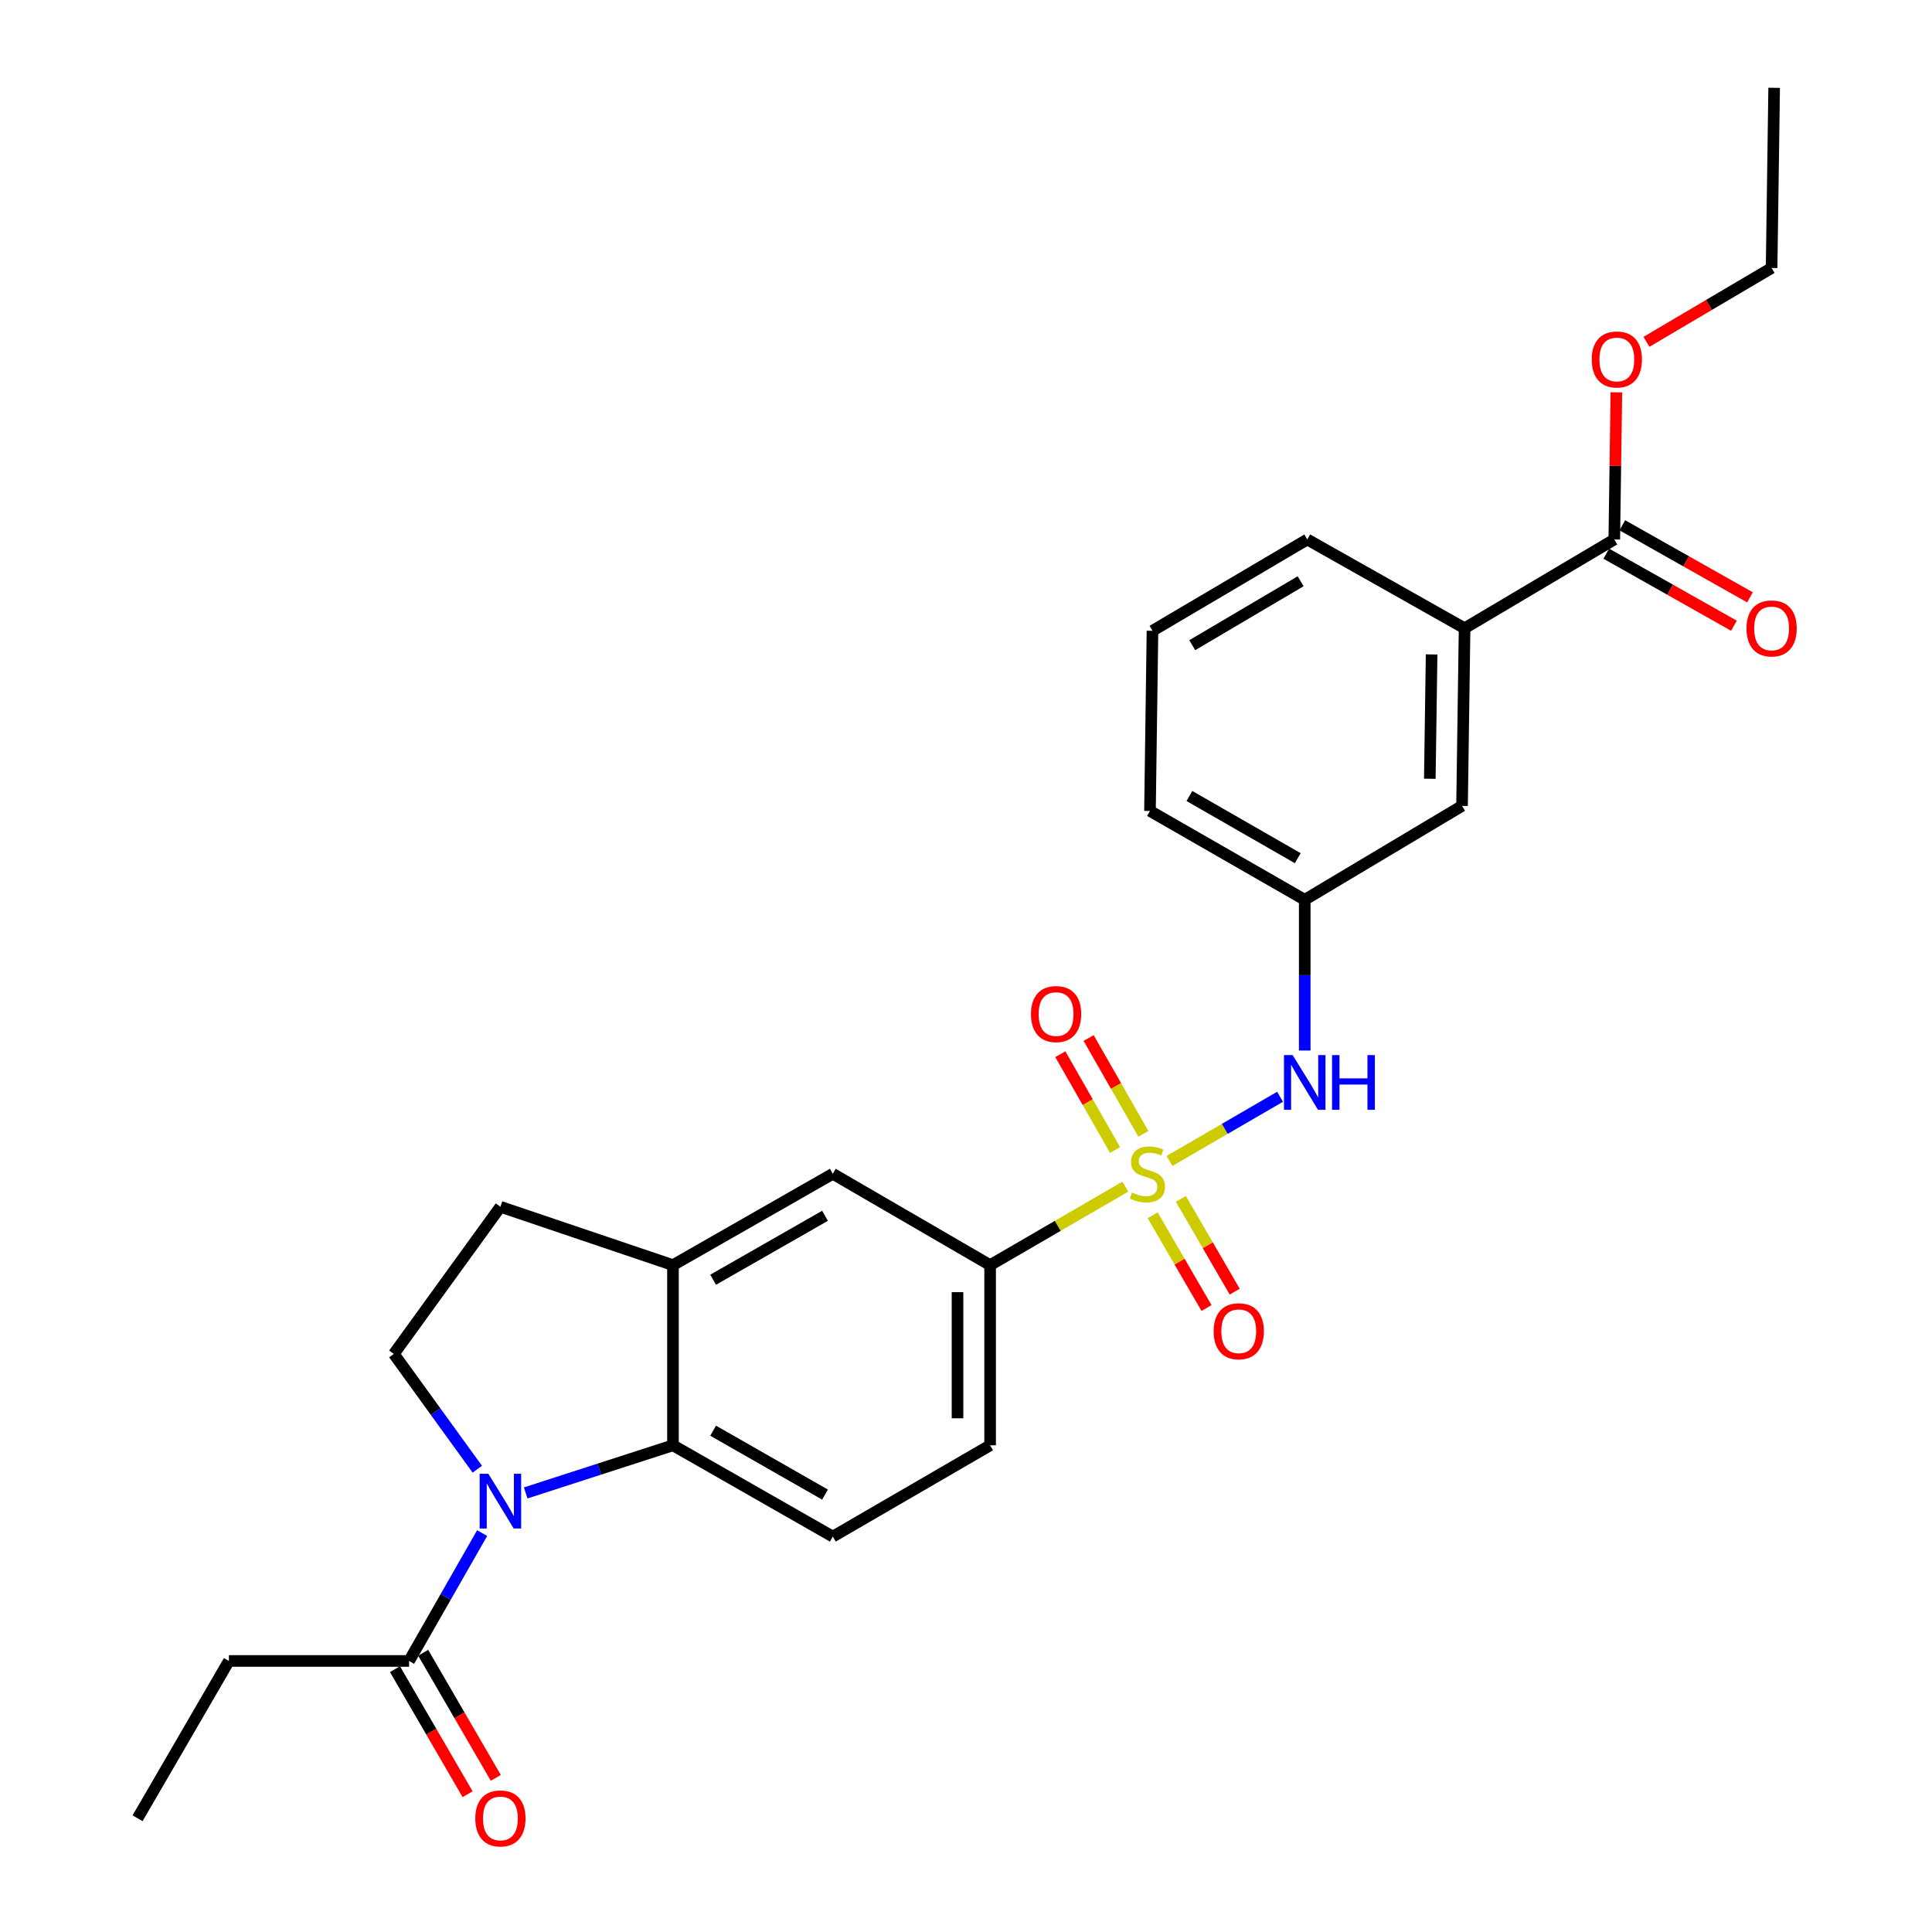 <?xml version='1.0' encoding='iso-8859-1'?>
<svg version='1.1' baseProfile='full'
              xmlns='http://www.w3.org/2000/svg'
                      xmlns:rdkit='http://www.rdkit.org/xml'
                      xmlns:xlink='http://www.w3.org/1999/xlink'
                  xml:space='preserve'
width='1000px' height='1000px' viewBox='0 0 1000 1000'>
<!-- END OF HEADER -->
<rect style='opacity:1.0;fill:#FFFFFF;stroke:none' width='1000' height='1000' x='0' y='0'> </rect>
<path class='bond-2' d='M 582.471,614.189 L 547.477,634.511' style='fill:none;fill-rule:evenodd;stroke:#CCCC00;stroke-width:6px;stroke-linecap:butt;stroke-linejoin:miter;stroke-opacity:1' />
<path class='bond-2' d='M 547.477,634.511 L 512.483,654.832' style='fill:none;fill-rule:evenodd;stroke:#000000;stroke-width:6px;stroke-linecap:butt;stroke-linejoin:miter;stroke-opacity:1' />
<path class='bond-3' d='M 605.339,600.91 L 633.951,584.298' style='fill:none;fill-rule:evenodd;stroke:#CCCC00;stroke-width:6px;stroke-linecap:butt;stroke-linejoin:miter;stroke-opacity:1' />
<path class='bond-3' d='M 633.951,584.298 L 662.563,567.685' style='fill:none;fill-rule:evenodd;stroke:#0000FF;stroke-width:6px;stroke-linecap:butt;stroke-linejoin:miter;stroke-opacity:1' />
<path class='bond-9' d='M 596.613,629.02 L 610.552,653.026' style='fill:none;fill-rule:evenodd;stroke:#CCCC00;stroke-width:6px;stroke-linecap:butt;stroke-linejoin:miter;stroke-opacity:1' />
<path class='bond-9' d='M 610.552,653.026 L 624.49,677.032' style='fill:none;fill-rule:evenodd;stroke:#FF0000;stroke-width:6px;stroke-linecap:butt;stroke-linejoin:miter;stroke-opacity:1' />
<path class='bond-9' d='M 611.209,620.546 L 625.147,644.552' style='fill:none;fill-rule:evenodd;stroke:#CCCC00;stroke-width:6px;stroke-linecap:butt;stroke-linejoin:miter;stroke-opacity:1' />
<path class='bond-9' d='M 625.147,644.552 L 639.085,668.558' style='fill:none;fill-rule:evenodd;stroke:#FF0000;stroke-width:6px;stroke-linecap:butt;stroke-linejoin:miter;stroke-opacity:1' />
<path class='bond-10' d='M 591.804,586.86 L 577.642,562.073' style='fill:none;fill-rule:evenodd;stroke:#CCCC00;stroke-width:6px;stroke-linecap:butt;stroke-linejoin:miter;stroke-opacity:1' />
<path class='bond-10' d='M 577.642,562.073 L 563.48,537.286' style='fill:none;fill-rule:evenodd;stroke:#FF0000;stroke-width:6px;stroke-linecap:butt;stroke-linejoin:miter;stroke-opacity:1' />
<path class='bond-10' d='M 577.15,595.233 L 562.988,570.446' style='fill:none;fill-rule:evenodd;stroke:#CCCC00;stroke-width:6px;stroke-linecap:butt;stroke-linejoin:miter;stroke-opacity:1' />
<path class='bond-10' d='M 562.988,570.446 L 548.826,545.659' style='fill:none;fill-rule:evenodd;stroke:#FF0000;stroke-width:6px;stroke-linecap:butt;stroke-linejoin:miter;stroke-opacity:1' />
<path class='bond-0' d='M 272.098,772.742 L 310.213,760.414' style='fill:none;fill-rule:evenodd;stroke:#0000FF;stroke-width:6px;stroke-linecap:butt;stroke-linejoin:miter;stroke-opacity:1' />
<path class='bond-0' d='M 310.213,760.414 L 348.327,748.087' style='fill:none;fill-rule:evenodd;stroke:#000000;stroke-width:6px;stroke-linecap:butt;stroke-linejoin:miter;stroke-opacity:1' />
<path class='bond-5' d='M 249.559,793.516 L 230.648,826.612' style='fill:none;fill-rule:evenodd;stroke:#0000FF;stroke-width:6px;stroke-linecap:butt;stroke-linejoin:miter;stroke-opacity:1' />
<path class='bond-5' d='M 230.648,826.612 L 211.737,859.709' style='fill:none;fill-rule:evenodd;stroke:#000000;stroke-width:6px;stroke-linecap:butt;stroke-linejoin:miter;stroke-opacity:1' />
<path class='bond-29' d='M 247.056,760.463 L 225.454,730.628' style='fill:none;fill-rule:evenodd;stroke:#0000FF;stroke-width:6px;stroke-linecap:butt;stroke-linejoin:miter;stroke-opacity:1' />
<path class='bond-29' d='M 225.454,730.628 L 203.852,700.794' style='fill:none;fill-rule:evenodd;stroke:#000000;stroke-width:6px;stroke-linecap:butt;stroke-linejoin:miter;stroke-opacity:1' />
<path class='bond-1' d='M 348.327,748.087 L 431.062,795.342' style='fill:none;fill-rule:evenodd;stroke:#000000;stroke-width:6px;stroke-linecap:butt;stroke-linejoin:miter;stroke-opacity:1' />
<path class='bond-1' d='M 369.108,740.52 L 427.022,773.599' style='fill:none;fill-rule:evenodd;stroke:#000000;stroke-width:6px;stroke-linecap:butt;stroke-linejoin:miter;stroke-opacity:1' />
<path class='bond-27' d='M 348.327,748.087 L 348.327,654.832' style='fill:none;fill-rule:evenodd;stroke:#000000;stroke-width:6px;stroke-linecap:butt;stroke-linejoin:miter;stroke-opacity:1' />
<path class='bond-8' d='M 512.483,654.832 L 431.062,607.549' style='fill:none;fill-rule:evenodd;stroke:#000000;stroke-width:6px;stroke-linecap:butt;stroke-linejoin:miter;stroke-opacity:1' />
<path class='bond-15' d='M 512.483,654.832 L 512.483,748.087' style='fill:none;fill-rule:evenodd;stroke:#000000;stroke-width:6px;stroke-linecap:butt;stroke-linejoin:miter;stroke-opacity:1' />
<path class='bond-15' d='M 495.606,668.821 L 495.606,734.098' style='fill:none;fill-rule:evenodd;stroke:#000000;stroke-width:6px;stroke-linecap:butt;stroke-linejoin:miter;stroke-opacity:1' />
<path class='bond-14' d='M 675.327,543.751 L 675.327,504.739' style='fill:none;fill-rule:evenodd;stroke:#0000FF;stroke-width:6px;stroke-linecap:butt;stroke-linejoin:miter;stroke-opacity:1' />
<path class='bond-14' d='M 675.327,504.739 L 675.327,465.727' style='fill:none;fill-rule:evenodd;stroke:#000000;stroke-width:6px;stroke-linecap:butt;stroke-linejoin:miter;stroke-opacity:1' />
<path class='bond-4' d='M 348.327,654.832 L 431.062,607.549' style='fill:none;fill-rule:evenodd;stroke:#000000;stroke-width:6px;stroke-linecap:butt;stroke-linejoin:miter;stroke-opacity:1' />
<path class='bond-4' d='M 369.112,662.393 L 427.026,629.294' style='fill:none;fill-rule:evenodd;stroke:#000000;stroke-width:6px;stroke-linecap:butt;stroke-linejoin:miter;stroke-opacity:1' />
<path class='bond-13' d='M 348.327,654.832 L 259.011,624.623' style='fill:none;fill-rule:evenodd;stroke:#000000;stroke-width:6px;stroke-linecap:butt;stroke-linejoin:miter;stroke-opacity:1' />
<path class='bond-17' d='M 204.439,863.946 L 223.236,896.319' style='fill:none;fill-rule:evenodd;stroke:#000000;stroke-width:6px;stroke-linecap:butt;stroke-linejoin:miter;stroke-opacity:1' />
<path class='bond-17' d='M 223.236,896.319 L 242.033,928.693' style='fill:none;fill-rule:evenodd;stroke:#FF0000;stroke-width:6px;stroke-linecap:butt;stroke-linejoin:miter;stroke-opacity:1' />
<path class='bond-17' d='M 219.035,855.471 L 237.831,887.845' style='fill:none;fill-rule:evenodd;stroke:#000000;stroke-width:6px;stroke-linecap:butt;stroke-linejoin:miter;stroke-opacity:1' />
<path class='bond-17' d='M 237.831,887.845 L 256.628,920.219' style='fill:none;fill-rule:evenodd;stroke:#FF0000;stroke-width:6px;stroke-linecap:butt;stroke-linejoin:miter;stroke-opacity:1' />
<path class='bond-20' d='M 211.737,859.709 L 118.483,859.709' style='fill:none;fill-rule:evenodd;stroke:#000000;stroke-width:6px;stroke-linecap:butt;stroke-linejoin:miter;stroke-opacity:1' />
<path class='bond-6' d='M 203.852,700.794 L 259.011,624.623' style='fill:none;fill-rule:evenodd;stroke:#000000;stroke-width:6px;stroke-linecap:butt;stroke-linejoin:miter;stroke-opacity:1' />
<path class='bond-7' d='M 835.554,279.228 L 758.07,325.189' style='fill:none;fill-rule:evenodd;stroke:#000000;stroke-width:6px;stroke-linecap:butt;stroke-linejoin:miter;stroke-opacity:1' />
<path class='bond-18' d='M 831.406,286.576 L 864.448,305.228' style='fill:none;fill-rule:evenodd;stroke:#000000;stroke-width:6px;stroke-linecap:butt;stroke-linejoin:miter;stroke-opacity:1' />
<path class='bond-18' d='M 864.448,305.228 L 897.49,323.88' style='fill:none;fill-rule:evenodd;stroke:#FF0000;stroke-width:6px;stroke-linecap:butt;stroke-linejoin:miter;stroke-opacity:1' />
<path class='bond-18' d='M 839.702,271.879 L 872.744,290.531' style='fill:none;fill-rule:evenodd;stroke:#000000;stroke-width:6px;stroke-linecap:butt;stroke-linejoin:miter;stroke-opacity:1' />
<path class='bond-18' d='M 872.744,290.531 L 905.786,309.183' style='fill:none;fill-rule:evenodd;stroke:#FF0000;stroke-width:6px;stroke-linecap:butt;stroke-linejoin:miter;stroke-opacity:1' />
<path class='bond-19' d='M 835.554,279.228 L 836.094,241.146' style='fill:none;fill-rule:evenodd;stroke:#000000;stroke-width:6px;stroke-linecap:butt;stroke-linejoin:miter;stroke-opacity:1' />
<path class='bond-19' d='M 836.094,241.146 L 836.634,203.065' style='fill:none;fill-rule:evenodd;stroke:#FF0000;stroke-width:6px;stroke-linecap:butt;stroke-linejoin:miter;stroke-opacity:1' />
<path class='bond-11' d='M 431.062,795.342 L 512.483,748.087' style='fill:none;fill-rule:evenodd;stroke:#000000;stroke-width:6px;stroke-linecap:butt;stroke-linejoin:miter;stroke-opacity:1' />
<path class='bond-12' d='M 758.07,325.189 L 756.748,417.121' style='fill:none;fill-rule:evenodd;stroke:#000000;stroke-width:6px;stroke-linecap:butt;stroke-linejoin:miter;stroke-opacity:1' />
<path class='bond-12' d='M 740.997,338.736 L 740.071,403.089' style='fill:none;fill-rule:evenodd;stroke:#000000;stroke-width:6px;stroke-linecap:butt;stroke-linejoin:miter;stroke-opacity:1' />
<path class='bond-28' d='M 758.07,325.189 L 676.649,279.228' style='fill:none;fill-rule:evenodd;stroke:#000000;stroke-width:6px;stroke-linecap:butt;stroke-linejoin:miter;stroke-opacity:1' />
<path class='bond-16' d='M 675.327,465.727 L 756.748,417.121' style='fill:none;fill-rule:evenodd;stroke:#000000;stroke-width:6px;stroke-linecap:butt;stroke-linejoin:miter;stroke-opacity:1' />
<path class='bond-23' d='M 675.327,465.727 L 595.227,419.747' style='fill:none;fill-rule:evenodd;stroke:#000000;stroke-width:6px;stroke-linecap:butt;stroke-linejoin:miter;stroke-opacity:1' />
<path class='bond-23' d='M 671.714,444.193 L 615.644,412.007' style='fill:none;fill-rule:evenodd;stroke:#000000;stroke-width:6px;stroke-linecap:butt;stroke-linejoin:miter;stroke-opacity:1' />
<path class='bond-24' d='M 852.201,176.929 L 884.588,157.814' style='fill:none;fill-rule:evenodd;stroke:#FF0000;stroke-width:6px;stroke-linecap:butt;stroke-linejoin:miter;stroke-opacity:1' />
<path class='bond-24' d='M 884.588,157.814 L 916.976,138.699' style='fill:none;fill-rule:evenodd;stroke:#000000;stroke-width:6px;stroke-linecap:butt;stroke-linejoin:miter;stroke-opacity:1' />
<path class='bond-25' d='M 118.483,859.709 L 71.209,941.13' style='fill:none;fill-rule:evenodd;stroke:#000000;stroke-width:6px;stroke-linecap:butt;stroke-linejoin:miter;stroke-opacity:1' />
<path class='bond-21' d='M 676.649,279.228 L 596.521,326.502' style='fill:none;fill-rule:evenodd;stroke:#000000;stroke-width:6px;stroke-linecap:butt;stroke-linejoin:miter;stroke-opacity:1' />
<path class='bond-21' d='M 673.205,300.854 L 617.116,333.946' style='fill:none;fill-rule:evenodd;stroke:#000000;stroke-width:6px;stroke-linecap:butt;stroke-linejoin:miter;stroke-opacity:1' />
<path class='bond-22' d='M 596.521,326.502 L 595.227,419.747' style='fill:none;fill-rule:evenodd;stroke:#000000;stroke-width:6px;stroke-linecap:butt;stroke-linejoin:miter;stroke-opacity:1' />
<path class='bond-26' d='M 916.976,138.699 L 918.298,45.455' style='fill:none;fill-rule:evenodd;stroke:#000000;stroke-width:6px;stroke-linecap:butt;stroke-linejoin:miter;stroke-opacity:1' />
<path  class='atom-0' d='M 585.905 617.269
Q 586.225 617.389, 587.545 617.949
Q 588.865 618.509, 590.305 618.869
Q 591.785 619.189, 593.225 619.189
Q 595.905 619.189, 597.465 617.909
Q 599.025 616.589, 599.025 614.309
Q 599.025 612.749, 598.225 611.789
Q 597.465 610.829, 596.265 610.309
Q 595.065 609.789, 593.065 609.189
Q 590.545 608.429, 589.025 607.709
Q 587.545 606.989, 586.465 605.469
Q 585.425 603.949, 585.425 601.389
Q 585.425 597.829, 587.825 595.629
Q 590.265 593.429, 595.065 593.429
Q 598.345 593.429, 602.065 594.989
L 601.145 598.069
Q 597.745 596.669, 595.185 596.669
Q 592.425 596.669, 590.905 597.829
Q 589.385 598.949, 589.425 600.909
Q 589.425 602.429, 590.185 603.349
Q 590.985 604.269, 592.105 604.789
Q 593.265 605.309, 595.185 605.909
Q 597.745 606.709, 599.265 607.509
Q 600.785 608.309, 601.865 609.949
Q 602.985 611.549, 602.985 614.309
Q 602.985 618.229, 600.345 620.349
Q 597.745 622.429, 593.385 622.429
Q 590.865 622.429, 588.945 621.869
Q 587.065 621.349, 584.825 620.429
L 585.905 617.269
' fill='#CCCC00'/>
<path  class='atom-1' d='M 252.751 762.814
L 262.031 777.814
Q 262.951 779.294, 264.431 781.974
Q 265.911 784.654, 265.991 784.814
L 265.991 762.814
L 269.751 762.814
L 269.751 791.134
L 265.871 791.134
L 255.911 774.734
Q 254.751 772.814, 253.511 770.614
Q 252.311 768.414, 251.951 767.734
L 251.951 791.134
L 248.271 791.134
L 248.271 762.814
L 252.751 762.814
' fill='#0000FF'/>
<path  class='atom-4' d='M 669.067 546.115
L 678.347 561.115
Q 679.267 562.595, 680.747 565.275
Q 682.227 567.955, 682.307 568.115
L 682.307 546.115
L 686.067 546.115
L 686.067 574.435
L 682.187 574.435
L 672.227 558.035
Q 671.067 556.115, 669.827 553.915
Q 668.627 551.715, 668.267 551.035
L 668.267 574.435
L 664.587 574.435
L 664.587 546.115
L 669.067 546.115
' fill='#0000FF'/>
<path  class='atom-4' d='M 689.467 546.115
L 693.307 546.115
L 693.307 558.155
L 707.787 558.155
L 707.787 546.115
L 711.627 546.115
L 711.627 574.435
L 707.787 574.435
L 707.787 561.355
L 693.307 561.355
L 693.307 574.435
L 689.467 574.435
L 689.467 546.115
' fill='#0000FF'/>
<path  class='atom-10' d='M 628.179 689.051
Q 628.179 682.251, 631.539 678.451
Q 634.899 674.651, 641.179 674.651
Q 647.459 674.651, 650.819 678.451
Q 654.179 682.251, 654.179 689.051
Q 654.179 695.931, 650.779 699.851
Q 647.379 703.731, 641.179 703.731
Q 634.939 703.731, 631.539 699.851
Q 628.179 695.971, 628.179 689.051
M 641.179 700.531
Q 645.499 700.531, 647.819 697.651
Q 650.179 694.731, 650.179 689.051
Q 650.179 683.491, 647.819 680.691
Q 645.499 677.851, 641.179 677.851
Q 636.859 677.851, 634.499 680.651
Q 632.179 683.451, 632.179 689.051
Q 632.179 694.771, 634.499 697.651
Q 636.859 700.531, 641.179 700.531
' fill='#FF0000'/>
<path  class='atom-11' d='M 533.631 524.885
Q 533.631 518.085, 536.991 514.285
Q 540.351 510.485, 546.631 510.485
Q 552.911 510.485, 556.271 514.285
Q 559.631 518.085, 559.631 524.885
Q 559.631 531.765, 556.231 535.685
Q 552.831 539.565, 546.631 539.565
Q 540.391 539.565, 536.991 535.685
Q 533.631 531.805, 533.631 524.885
M 546.631 536.365
Q 550.951 536.365, 553.271 533.485
Q 555.631 530.565, 555.631 524.885
Q 555.631 519.325, 553.271 516.525
Q 550.951 513.685, 546.631 513.685
Q 542.311 513.685, 539.951 516.485
Q 537.631 519.285, 537.631 524.885
Q 537.631 530.605, 539.951 533.485
Q 542.311 536.365, 546.631 536.365
' fill='#FF0000'/>
<path  class='atom-18' d='M 246.011 941.21
Q 246.011 934.41, 249.371 930.61
Q 252.731 926.81, 259.011 926.81
Q 265.291 926.81, 268.651 930.61
Q 272.011 934.41, 272.011 941.21
Q 272.011 948.09, 268.611 952.01
Q 265.211 955.89, 259.011 955.89
Q 252.771 955.89, 249.371 952.01
Q 246.011 948.13, 246.011 941.21
M 259.011 952.69
Q 263.331 952.69, 265.651 949.81
Q 268.011 946.89, 268.011 941.21
Q 268.011 935.65, 265.651 932.85
Q 263.331 930.01, 259.011 930.01
Q 254.691 930.01, 252.331 932.81
Q 250.011 935.61, 250.011 941.21
Q 250.011 946.93, 252.331 949.81
Q 254.691 952.69, 259.011 952.69
' fill='#FF0000'/>
<path  class='atom-19' d='M 903.976 325.269
Q 903.976 318.469, 907.336 314.669
Q 910.696 310.869, 916.976 310.869
Q 923.256 310.869, 926.616 314.669
Q 929.976 318.469, 929.976 325.269
Q 929.976 332.149, 926.576 336.069
Q 923.176 339.949, 916.976 339.949
Q 910.736 339.949, 907.336 336.069
Q 903.976 332.189, 903.976 325.269
M 916.976 336.749
Q 921.296 336.749, 923.616 333.869
Q 925.976 330.949, 925.976 325.269
Q 925.976 319.709, 923.616 316.909
Q 921.296 314.069, 916.976 314.069
Q 912.656 314.069, 910.296 316.869
Q 907.976 319.669, 907.976 325.269
Q 907.976 330.989, 910.296 333.869
Q 912.656 336.749, 916.976 336.749
' fill='#FF0000'/>
<path  class='atom-20' d='M 823.876 186.053
Q 823.876 179.253, 827.236 175.453
Q 830.596 171.653, 836.876 171.653
Q 843.156 171.653, 846.516 175.453
Q 849.876 179.253, 849.876 186.053
Q 849.876 192.933, 846.476 196.853
Q 843.076 200.733, 836.876 200.733
Q 830.636 200.733, 827.236 196.853
Q 823.876 192.973, 823.876 186.053
M 836.876 197.533
Q 841.196 197.533, 843.516 194.653
Q 845.876 191.733, 845.876 186.053
Q 845.876 180.493, 843.516 177.693
Q 841.196 174.853, 836.876 174.853
Q 832.556 174.853, 830.196 177.653
Q 827.876 180.453, 827.876 186.053
Q 827.876 191.773, 830.196 194.653
Q 832.556 197.533, 836.876 197.533
' fill='#FF0000'/>
</svg>
